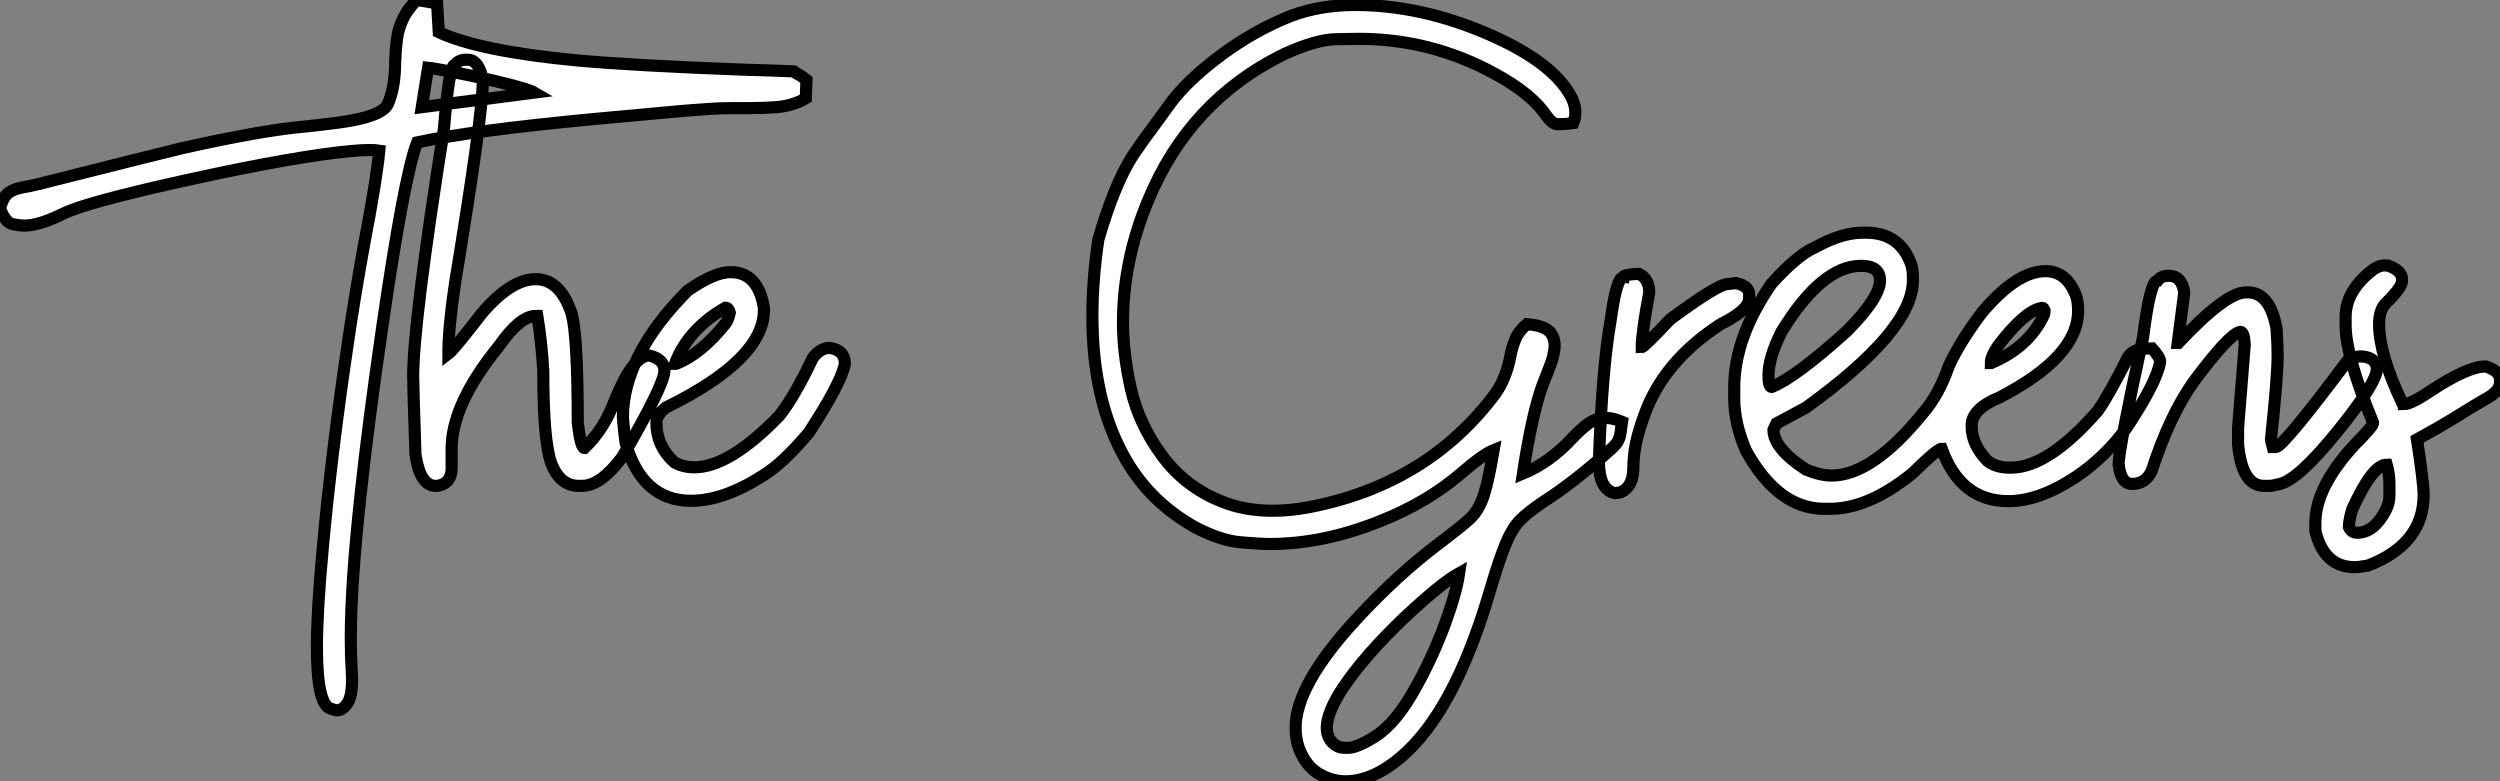 <?xml version="1.0" standalone="no"?>
<svg xmlns="http://www.w3.org/2000/svg" viewBox="2.19 -40.25 205.97 64.37"><rect x="2.19" y="-40.25" width="205.97" height="64.37" fill="#808080" stroke="none"/><path d="M29.97 18.27L29.97 18.27Q29.80 18.27 29.42 18.13L29.42 18.13Q28.30 17.75 28.30 13.10L28.30 13.10Q28.30 10.06 28.79 4.81L28.79 4.81Q29.48-2.71 30.79-11.59L30.79-11.59Q31.39-15.72 32.18-20.07L32.18-20.07Q33.22-25.48 33.44-27.84L33.44-27.84Q33.11-27.89 32.62-27.89L32.62-27.89Q31.39-27.89 28.63-27.51L28.63-27.51Q22.97-26.69 14.19-24.64L14.19-24.64Q9.13-23.43 7.55-22.72L7.55-22.72Q5.44-21.66 4.18-21.66L4.18-21.66Q3.86-21.66 3.24-21.78Q2.63-21.90 2.19-23.08L2.19-23.08Q2.46-24.09 2.97-24.42Q3.47-24.75 4.43-24.88L4.43-24.88L5.30-25.07Q15.50-27.64 17.14-28.03L17.14-28.03Q23.82-29.53 27.37-29.83L27.37-29.83Q28.71-29.97 30.16-30.16L30.16-30.16Q33.58-30.63 34.13-31.64L34.13-31.64Q34.75-33.03 34.75-35.25L34.75-35.25Q34.78-36.12 34.89-37.00L34.89-37.00Q35.14-38.91 36.53-40.25L36.53-40.25L38.20-39.98L38.34-37.60Q41.67-36.04 49.74-35.27L49.74-35.27Q54.55-34.84 63.46-34.51L63.46-34.51Q65.76-34.45 67.57-34.37L67.57-34.37Q67.70-34.26 68.20-33.99L68.20-33.99L68.63-33.66L68.58-32.16Q67.59-31.55 66.17-31.42L66.17-31.42Q65.02-31.34 63.79-31.34L63.79-31.34L62.48-31.34Q61.47-31.34 60.53-31.27Q59.58-31.20 58.52-31.12L58.52-31.12L51.00-30.43Q41.15-29.50 36.56-28.52L36.56-28.52Q35.49-25.79 33.66-13.15L33.66-13.15Q32.48-4.98 31.91 0.41L31.91 0.41Q31.09 7.85 31.09 12.36L31.09 12.36Q31.09 13.81 31.17 15.07L31.17 15.07L31.20 15.72Q31.20 17.14 30.80 17.71Q30.41 18.27 29.97 18.27ZM37.46-34.67L36.94-31.42L46.21-32.62Q45.75-32.89 43.82-33.37Q41.89-33.85 39.94-34.23Q37.98-34.62 37.46-34.67L37.46-34.67ZM50.15-0.22L50.15-0.22L49.88-0.22Q48.29-0.22 47.58-2.16L47.58-2.16Q46.95-3.99 46.95-9.71L46.95-9.71Q46.81-12.11 46.46-14.22L46.46-14.22L46.32-14.22Q45.04-14.22 43.29-11.73L43.29-11.73Q39.40-6.95 39.40-3.28L39.40-3.28L39.40-1.70Q39.40-0.41 38.23-0.22L38.23-0.22L38.09-0.22Q36.80-0.22 36.42-2.79L36.42-2.79Q36.23-8.48 36.23-9.24L36.23-9.24Q36.23-13.62 38.77-29.67L38.77-29.67Q39.18-34.92 39.68-34.92L39.68-34.92Q40.00-35.33 40.58-35.33L40.58-35.33L40.71-35.33Q41.67-35.33 41.97-33.61L41.97-33.61Q41.97-30.82 39.68-16.93L39.68-16.93Q39.13-13.23 39.13-11.10L39.13-11.10Q39.57-11.43 41.89-14.44L41.89-14.44Q44.30-17.25 46.32-17.25L46.32-17.25Q48.37-17.25 49.30-14.36L49.30-14.36Q49.79-12.44 49.79-5.41L49.79-5.41Q50.04-3.34 50.34-3.34L50.34-3.34Q51.93-4.84 52.83-7.22L52.83-7.22Q54.33-10.96 55.67-10.96L55.67-10.96Q56.93-10.66 56.93-9.71L56.93-9.71Q56.93-8.56 53.46-2.60L53.46-2.60Q51.68-0.22 50.15-0.22ZM59.12 1.01L59.12 1.01Q55.10 1.01 53.73-3.77L53.73-3.77Q53.59-4.76 53.51-5.85L53.51-5.85Q53.51-10.94 58.84-16.30L58.84-16.30Q61.03-17.83 62.37-17.83L62.37-17.83Q64.67-17.83 65.13-14.85L65.13-14.85L65.13-14.71Q65.13-10.64 57.04-6.67L57.04-6.67Q56.27-6.07 56.27-5.41L56.27-5.41Q56.27-3.50 57.75-2.16L57.75-2.16Q58.46-1.75 59.39-1.75L59.39-1.75Q62.29-1.75 66.39-5.99L66.39-5.99Q67.62-7.52 69.15-10.75L69.15-10.75Q69.78-11.59 70.55-11.59L70.55-11.59Q71.80-11.40 71.80-10.28L71.80-10.28Q71.50-8.70 68.82-4.59L68.82-4.59Q66.69-2.08 65.13-1.12L65.13-1.12Q61.85 1.01 59.12 1.01ZM57.80-10.28L57.89-10.28Q59.91-11.05 61.96-13.59L61.96-13.59Q62.18-13.86 62.32-14.49L62.32-14.49Q62.21-14.90 61.96-14.90L61.96-14.90Q58.87-13.13 57.80-10.28L57.80-10.28Z" fill="white" stroke="black" transform="scale(1,1)"/><path d="M113.03 24.12L113.03 24.12Q111.91 24.12 110.85 23.50Q109.80 22.89 109.23 21.46L109.23 21.46Q108.93 20.64 108.93 19.71L108.93 19.71Q108.93 16.19 113.93 10.77L113.93 10.77Q117.29 7.14 120.66 4.59L120.66 4.59Q123.04 2.79 123.47 2.30L123.47 2.30Q124.10 1.64 124.47 0.45Q124.84-0.74 125.25-3.17L125.25-3.17Q124.38-2.82 122.54-1.23L122.54-1.23Q119.73 1.18 115.84 2.71L115.84 2.71Q111.20 4.57 106.79 4.57L106.79 4.57Q106.05 4.57 104.41 4.43Q102.77 4.29 100.67 3.20L100.67 3.20Q96.95 1.12 94.93-2.41L94.93-2.41Q92.19-7.16 92.19-14.22L92.19-14.22Q92.19-17.20 92.68-20.51L92.68-20.51Q94.00-25.07 95.53-27.45L95.53-27.45Q96.32-28.63 97.39-30.05L97.39-30.05L98.64-31.77Q100.07-33.69 102.81-35.72Q105.56-37.76 108.60-38.96L108.60-38.96Q110.98-39.84 113.85-39.84L113.85-39.84Q119.04-39.84 124.36-37.63Q129.68-35.41 131.40-32.68L131.40-32.68Q131.98-31.80 131.98-30.98L131.98-30.98Q131.98-30.54 131.81-30.11L131.81-30.11Q131.18-30.02 130.77-30.02L130.77-30.02L130.45-30.02Q130.04-30.08 129.60-30.71L129.60-30.71Q128.39-32.51 125.39-34.15L125.39-34.15Q120.11-37.05 114.15-37.05L114.15-37.05Q113.93-37.05 112.28-37.02Q110.62-37.00 107.94-35.77L107.94-35.77Q100.18-31.94 96.79-23.76L96.79-23.76Q94.71-18.79 94.71-13.67L94.71-13.67Q94.71-11.13 95.36-8.22Q96.02-5.30 97.93-2.71Q99.85-0.11 102.86 1.07L102.86 1.07Q104.71 1.83 107.04 1.83L107.04 1.83Q108.41 1.83 109.91 1.56L109.91 1.56Q119.78-0.30 125.39-7.82L125.39-7.82Q126.26-9.05 126.62-10.86L126.62-10.86Q126.75-11.62 127.03-12.29Q127.30-12.96 127.98-13.54L127.98-13.54Q129.57-13.43 130.01-12.74L130.01-12.74Q130.28-12.30 130.28-11.76L130.28-11.76Q130.28-11.46 130.12-10.77L130.12-10.77Q130.01-10.36 129.27-8.50L129.27-8.50Q128.42-6.18 127.66-1.23L127.66-1.23Q129.84-2.13 131.68-4.10L131.68-4.10Q132.30-4.76 132.88-5.22L132.88-5.22Q133.64-5.82 134.46-5.82L134.46-5.82Q135.07-5.82 135.83-5.50L135.83-5.50L135.75-4.95Q135.70-4.35 135.54-4.01Q135.39-3.66 134.90-3.23L134.90-3.23Q131.76-0.44 129.35 1.09L129.35 1.09Q128.15 1.89 127.46 2.57Q126.78 3.25 126.22 4.61Q125.66 5.96 124.84 8.78L124.84 8.78Q121.94 18.46 117.62 22.12L117.62 22.12Q115.27 24.12 113.03 24.12ZM112.95 21.36L113.33 21.36Q114.12 21.30 115.52 20.40L115.52 20.40Q117.24 19.30 118.85 16.35L118.85 16.35Q120.19 13.95 121.18 11.31Q122.16 8.67 122.41 6.97L122.41 6.97Q120.93 7.79 117.92 10.61L117.92 10.61Q114.67 13.70 112.86 16.38L112.86 16.38Q111.50 18.43 111.50 19.71L111.50 19.71Q111.50 20.43 111.93 20.89Q112.37 21.36 112.95 21.36L112.95 21.36ZM135.64 0.33L135.23 0.38Q133.92 0.08 133.92-2.24L133.92-2.24Q134.19-9.95 134.88-13.81L134.88-13.81Q135.37-17.39 135.91-17.39L135.91-17.39Q135.91-17.64 137.23-17.69L137.23-17.69Q138.07-17.25 138.07-16.16L138.07-16.16Q137.45-12.82 137.45-11.65L137.45-11.65Q137.64-11.65 139.80-13.95L139.80-13.95Q143.73-16.84 144.50-16.84L144.50-16.84L145.21-16.93Q146.30-16.68 146.30-16.02L146.30-16.02L146.30-15.67Q146.30-14.71 143.95-13.54L143.95-13.54Q139.22-10.47 137.66-6.04L137.66-6.04Q136.76-3.66 136.76-1.75L136.76-1.75Q136.76-0.08 135.64 0.33L135.64 0.33ZM155.66-21.08L155.66-21.08L155.93-21.08Q158.72-21.08 159.65-18.46L159.65-18.46Q159.79-18.02 159.79-17.45L159.79-17.45L159.79-17.14Q159.79-13.02 150.98-6.67L150.98-6.67L148.55-5.36L148.30-4.84Q148.30-3.31 150.98-1.56L150.98-1.56Q152.18-1.07 153.09-1.07L153.09-1.07Q156.45-1.07 160.66-6.26L160.66-6.26Q161.92-7.71 162.77-10.14L162.77-10.14Q163.70-12.14 165.45-14.46L165.45-14.46Q168.34-17.91 170.72-17.91L170.72-17.91Q172.50-17.91 173.27-15.78L173.27-15.78Q173.40-15.31 173.40-14.63L173.40-14.63Q173.40-10.86 166.95-7.52L166.95-7.52Q164.63-6.56 164.63-5.20L164.63-5.20L164.63-5.14Q164.63-3.61 165.94-2.27L165.94-2.27Q166.65-1.72 167.77-1.72L167.77-1.72L167.85-1.72Q170.94-1.72 175.02-6.40L175.02-6.40Q175.92-7.66 177.53-10.86L177.53-10.86Q178.00-11.54 179.14-11.54L179.14-11.54L179.50-11.54Q180.16-10.80 180.16-10.45L180.16-10.45Q179.91-8.80 177.39-5.00L177.39-5.00Q175.64-2.60 173.29-1.01L173.29-1.01Q170.23 1.04 167.66 1.04L167.66 1.04Q163.72 1.04 162.16-3.28L162.16-3.28Q161.81-3.28 159.76-1.26L159.76-1.26Q156.15 1.67 152.95 1.67L152.95 1.67L152.48 1.67Q148.68 1.67 146.03-3.14L146.03-3.14Q145.07-5.39 145.07-7.41L145.07-7.41L145.07-8.29Q145.07-12.47 148.16-16.90L148.16-16.90Q150.32-19.28 151.75-19.88L151.75-19.88Q153.91-21.08 155.66-21.08ZM147.89-9.32L147.89-9.32Q147.89-8.37 148.16-8.37L148.16-8.37Q150.13-9.16 154.34-12.96L154.34-12.96Q157.08-15.72 157.08-17.14L157.08-17.14Q157.08-18.35 155.52-18.35L155.52-18.35Q152.29-18.35 148.96-12.91L148.96-12.91Q147.89-10.75 147.89-9.32ZM166.21-10.34L166.21-10.34L166.24-10.34Q169.38-11.68 170.59-14.33L170.59-14.33Q170.64-14.52 170.64-14.68L170.64-14.68Q170.56-14.88 170.48-14.88L170.48-14.88L170.39-14.88Q169-14.63 166.81-11.76L166.81-11.76Q166.21-10.88 166.21-10.34ZM189.15-0.22L189.15-0.22L188.71-0.22Q186.91-0.22 186.58-3.64L186.58-3.64L186.58-5.00L187.13-11.87Q187.07-12.91 186.77-12.91L186.77-12.91Q185.90-12.80 182.92-8.80L182.92-8.80Q180.95-6.04 179.45-1.42L179.45-1.42Q178.93-0.38 177.86-0.38L177.86-0.38Q176.90-0.38 176.74-2.02L176.74-2.02Q176.74-3.25 178.76-12.50L178.76-12.50Q179.34-17.12 179.94-17.12L179.94-17.12Q180.24-17.53 180.89-17.53L180.89-17.53Q181.93-17.53 182.15-16.16L182.15-16.16L181.61-12.00L181.66-12.00Q185.57-16.16 187.21-16.16L187.21-16.16L187.40-16.16Q189.21-16.16 189.75-13.18L189.75-13.18Q189.84-11.87 189.84-10.96L189.84-10.96Q189.84-9.21 189.29-4.05L189.29-4.05Q189.29-3.94 189.43-3.42L189.43-3.42L189.70-3.42Q190.27-3.42 195.66-10.61L195.66-10.61Q196.32-10.88 196.56-10.88L196.56-10.88L196.84-10.88Q198.01-10.75 198.01-9.84L198.01-9.84Q198.01-8.72 194.79-4.73Q191.56-0.74 190.03-0.38L190.03-0.38Q189.43-0.22 189.15-0.22ZM196.21 6.48L196.21 6.48Q193.66 6.48 192.95 3.50L192.95 3.50L192.95 2.82Q192.95-0.11 196.21-3.64L196.21-3.64Q197.71-5.14 197.71-5.41L197.71-5.41Q195.44-10.94 195.44-13.45L195.44-13.45L195.44-14.14Q195.44-16.35 197.79-18.10L197.79-18.10Q198.26-18.38 198.61-18.38L198.61-18.38L198.91-18.38Q200.09-17.96 200.09-17.25L200.09-17.25L200.09-17.12Q200.09-16.57 198.75-15.26L198.75-15.26Q198.20-14.71 198.20-13.54L198.20-13.54Q198.20-11.07 200.09-7.08L200.09-7.08Q200.23-7.05 200.23-6.95L200.23-6.95Q200.83-6.95 202.44-8.04L202.44-8.04Q205.50-10.06 206.98-10.06L206.98-10.06Q208.16-9.68 208.16-8.97L208.16-8.97L208.16-8.75Q208.16-8.01 206.98-7.38L206.98-7.38Q206.21-6.95 204.79-6.06Q203.37-5.17 201.32-4.05L201.32-4.05Q201.87-0.46 201.87 0.52L201.87 0.52Q201.87 4.57 197.30 6.34L197.30 6.34Q196.51 6.48 196.21 6.48ZM196.40 3.64L196.40 3.64Q197.79 3.64 198.75 1.78L198.75 1.78Q199.05 1.20 199.05 0.60L199.05 0.60L199.05-0.38Q199.05-1.20 198.83-1.97L198.83-1.97Q197.66-1.97 195.99 1.70L195.99 1.70Q195.71 2.63 195.71 3.17L195.71 3.17Q195.91 3.64 196.40 3.64Z" fill="white" stroke="black" transform="scale(1,1)"/></svg>